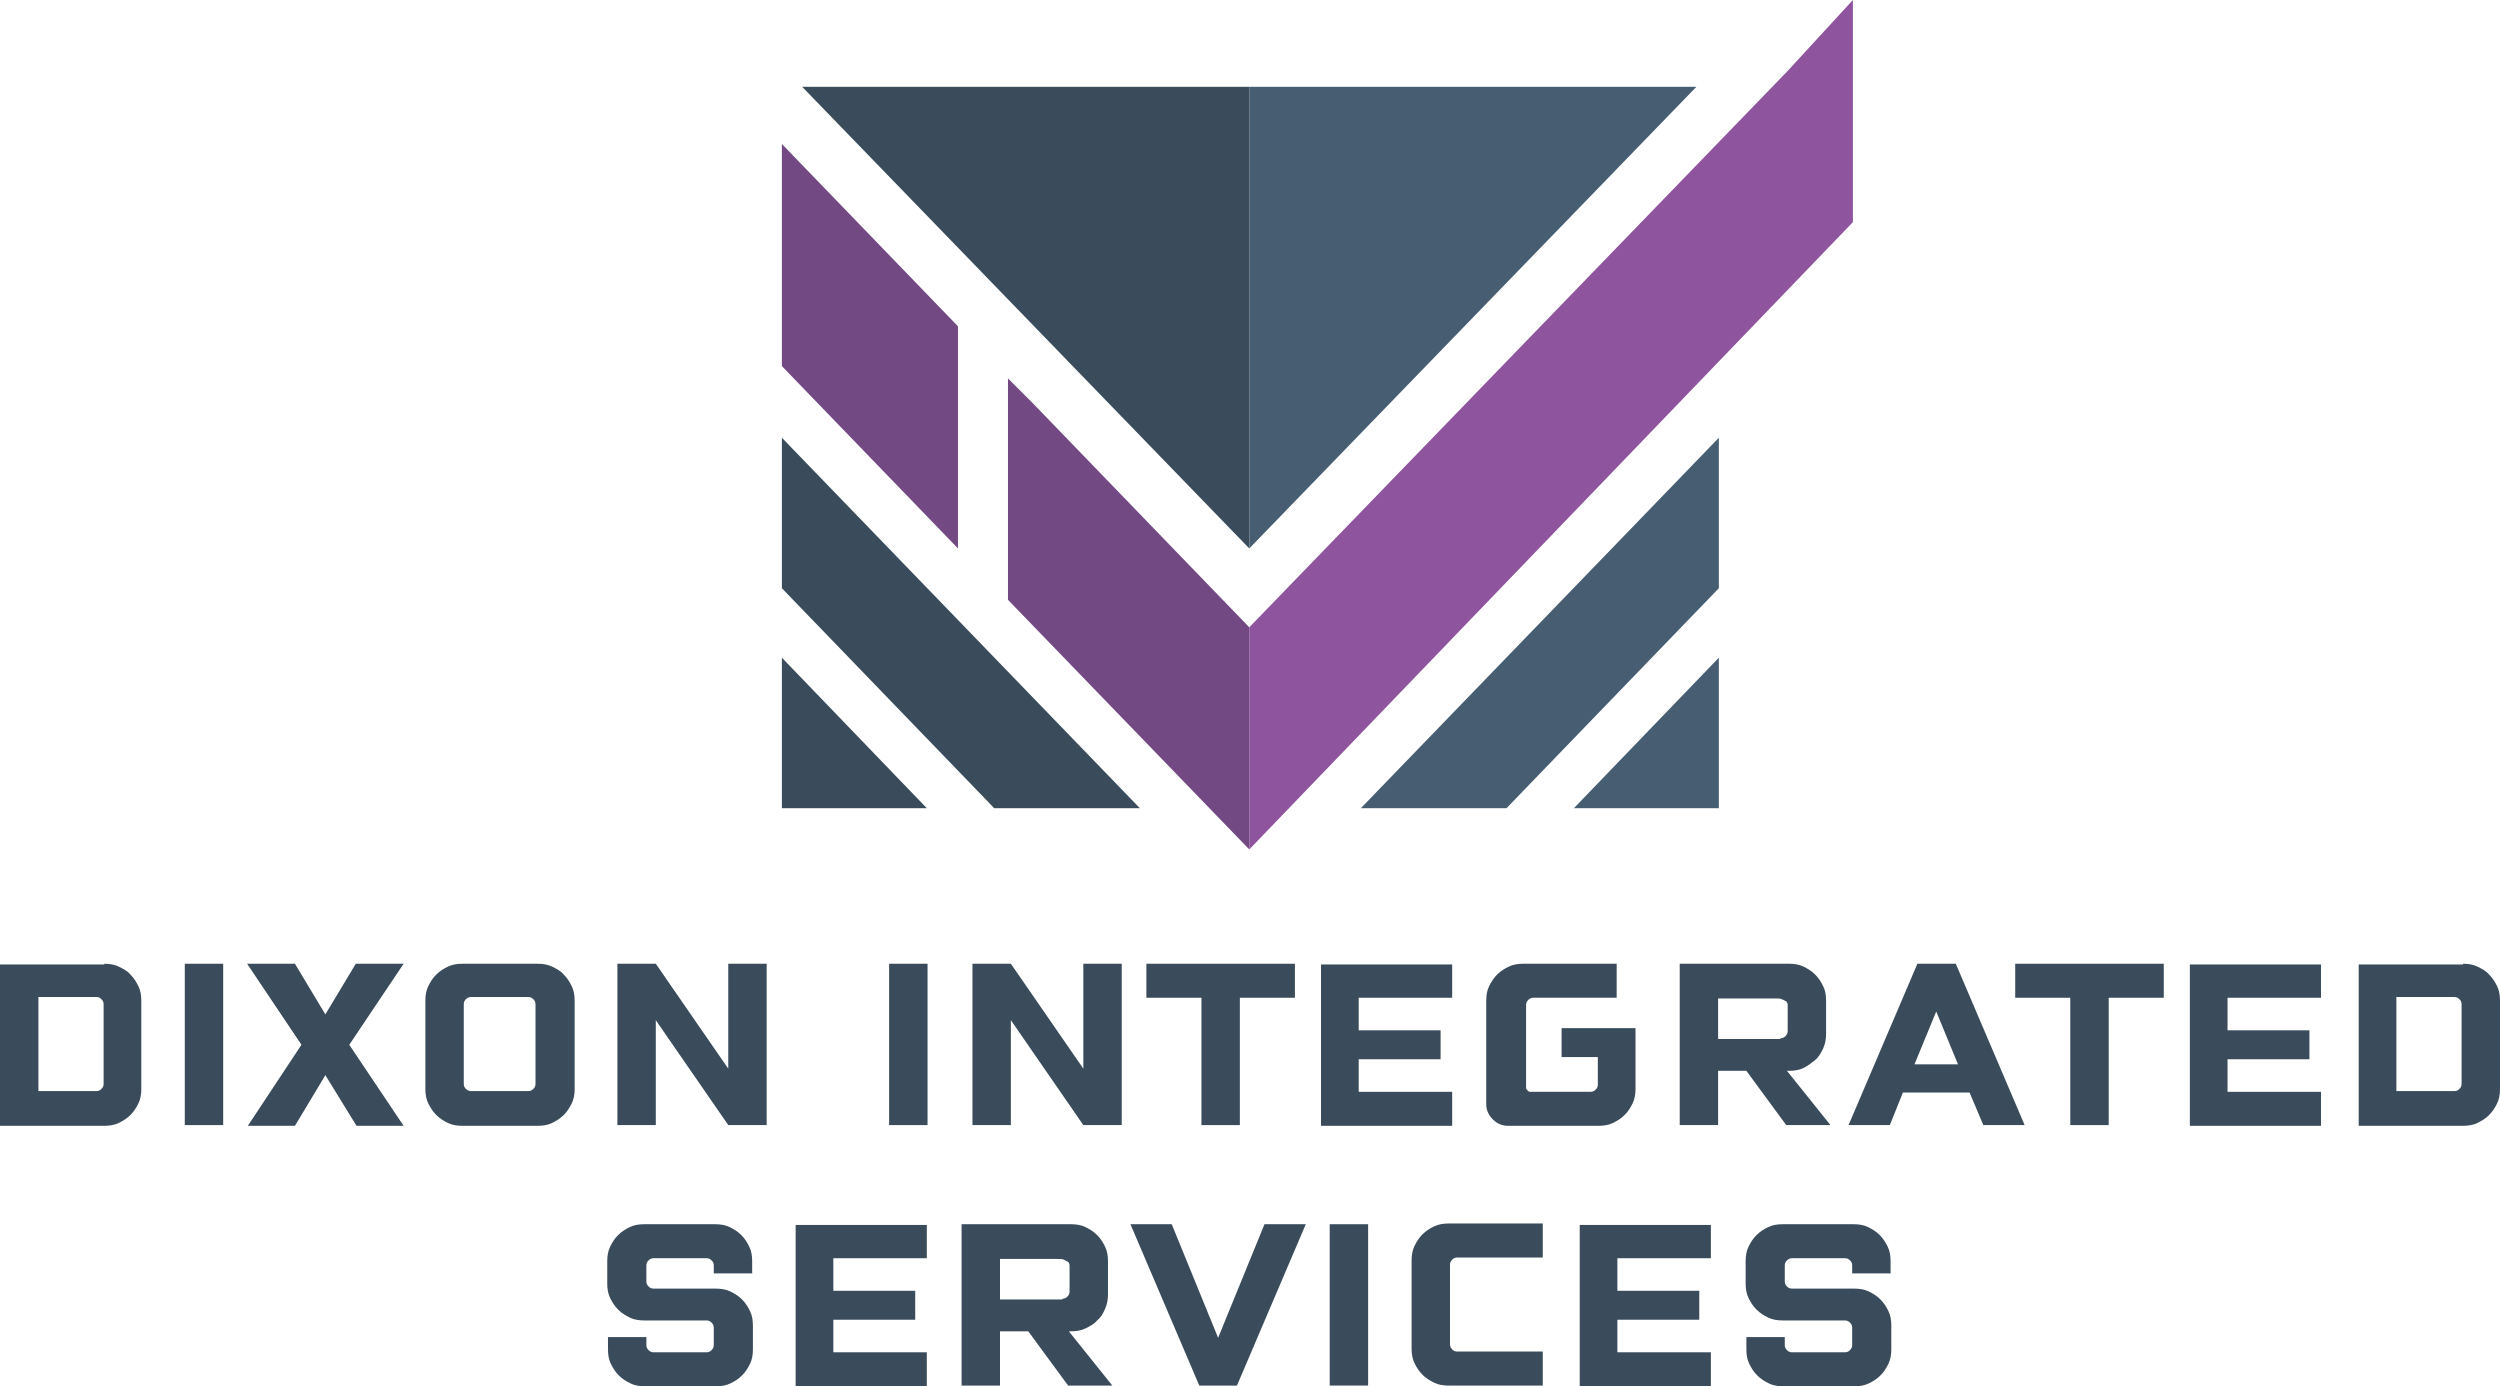 <svg width="321" height="178" viewBox="0 0 321 178" fill="none" xmlns="http://www.w3.org/2000/svg">
<path d="M102.999 11.148L160.407 70.42V11.148H102.999Z" fill="#3A4C5B"/>
<path d="M160.407 11.148V70.42L217.815 11.148H160.407Z" fill="#465D72"/>
<path d="M100.394 56.206V75.529L127.656 103.771H146.357L100.394 56.206Z" fill="#3A4C5B"/>
<path d="M100.394 84.448V103.771H119.003L100.394 84.448Z" fill="#3A4C5B"/>
<path d="M220.699 56.206V75.529L193.437 103.771H174.736L220.699 56.206Z" fill="#465D72"/>
<path d="M220.699 84.448V103.771H202.091L220.699 84.448Z" fill="#465D72"/>
<path d="M100.394 18.487V47.008L123.004 70.419V41.899L100.394 18.487Z" fill="#734984"/>
<path d="M229.538 9.104L160.407 80.546V109.067L237.912 28.521V0L229.538 9.104Z" fill="#8E549D"/>
<path d="M160.407 80.546L132.587 51.747L129.423 48.588V51.747V77.016L160.407 109.067V80.546Z" fill="#734984"/>
<path d="M13.398 123.745C14.05 123.745 14.701 123.838 15.259 124.117C15.817 124.395 16.376 124.674 16.748 125.139C17.213 125.603 17.492 126.068 17.771 126.625C18.05 127.182 18.143 127.833 18.143 128.483V139.817C18.143 140.467 18.05 141.118 17.771 141.675C17.492 142.233 17.213 142.697 16.748 143.162C16.283 143.626 15.817 143.905 15.259 144.184C14.701 144.462 14.05 144.555 13.398 144.555H0V123.838H13.398V123.745ZM4.931 140.096H12.375C12.654 140.096 12.84 140.003 13.026 139.817C13.212 139.631 13.305 139.446 13.305 139.167V128.948C13.305 128.669 13.212 128.483 13.026 128.297C12.84 128.111 12.654 128.019 12.375 128.019H4.931V140.096Z" fill="#3A4C5B"/>
<path d="M23.726 123.745H28.657V144.462H23.726V123.745Z" fill="#3A4C5B"/>
<path d="M38.706 134.15L31.728 123.745H37.869L41.776 130.248L45.684 123.745H51.825L44.847 134.15L51.825 144.555H45.777L41.776 138.052L37.869 144.555H31.821L38.706 134.15Z" fill="#3A4C5B"/>
<path d="M54.617 128.483C54.617 127.833 54.71 127.182 54.989 126.625C55.268 126.068 55.547 125.603 56.012 125.139C56.477 124.674 56.943 124.395 57.501 124.117C58.059 123.838 58.711 123.745 59.362 123.745H69.038C69.69 123.745 70.341 123.838 70.899 124.117C71.457 124.395 72.016 124.674 72.388 125.139C72.853 125.603 73.132 126.068 73.411 126.625C73.691 127.182 73.784 127.833 73.784 128.483V139.817C73.784 140.467 73.691 141.118 73.411 141.675C73.132 142.233 72.853 142.697 72.388 143.162C71.923 143.626 71.457 143.905 70.899 144.184C70.341 144.462 69.69 144.555 69.038 144.555H59.362C58.711 144.555 58.059 144.462 57.501 144.184C56.943 143.905 56.477 143.626 56.012 143.162C55.547 142.697 55.268 142.233 54.989 141.675C54.71 141.118 54.617 140.467 54.617 139.817V128.483ZM59.548 139.167C59.548 139.446 59.641 139.631 59.827 139.817C60.013 140.003 60.199 140.096 60.478 140.096H67.829C68.108 140.096 68.294 140.003 68.48 139.817C68.666 139.631 68.759 139.446 68.759 139.167V128.948C68.759 128.669 68.666 128.483 68.48 128.297C68.294 128.111 68.108 128.019 67.829 128.019H60.478C60.199 128.019 60.013 128.111 59.827 128.297C59.641 128.483 59.548 128.669 59.548 128.948V139.167Z" fill="#3A4C5B"/>
<path d="M79.273 123.745H84.204L93.509 137.216V123.745H98.44V144.462H93.509L84.204 130.991V144.462H79.273V123.745Z" fill="#3A4C5B"/>
<path d="M114.164 123.745H119.096V144.462H114.164V123.745Z" fill="#3A4C5B"/>
<path d="M124.864 123.745H129.796L139.1 137.216V123.745H144.031V144.462H139.1L129.796 130.991V144.462H124.864V123.745Z" fill="#3A4C5B"/>
<path d="M166.269 123.745V128.112H159.197V144.462H154.266V128.112H147.195V123.745H166.269Z" fill="#3A4C5B"/>
<path d="M186.459 123.745V128.112H174.457V132.292H184.97V136.008H174.457V140.189H186.459V144.555H169.618V123.838H186.459V123.745Z" fill="#3A4C5B"/>
<path d="M207.766 128.112H196.88C196.601 128.112 196.415 128.204 196.229 128.39C196.043 128.576 195.95 128.762 195.95 129.041V139.724C195.95 139.817 196.043 139.91 196.136 140.003C196.229 140.096 196.322 140.189 196.415 140.189H204.23C204.51 140.189 204.696 140.096 204.882 139.91C205.068 139.724 205.161 139.538 205.161 139.26V135.729H200.509V132.013H209.999V139.817C209.999 140.467 209.906 141.118 209.627 141.675C209.348 142.233 209.069 142.697 208.603 143.162C208.138 143.626 207.673 143.905 207.115 144.184C206.557 144.462 205.905 144.555 205.254 144.555H193.623C192.879 144.555 192.228 144.276 191.67 143.719C191.111 143.162 190.832 142.511 190.832 141.768V128.483C190.832 127.833 190.925 127.182 191.204 126.625C191.483 126.068 191.763 125.603 192.228 125.139C192.693 124.674 193.158 124.395 193.717 124.117C194.275 123.838 194.926 123.745 195.577 123.745H207.58V128.112H207.766Z" fill="#3A4C5B"/>
<path d="M215.675 123.745H229.724C230.376 123.745 231.027 123.838 231.585 124.117C232.144 124.395 232.609 124.674 233.074 125.139C233.539 125.603 233.818 126.068 234.097 126.625C234.377 127.182 234.47 127.833 234.47 128.483V132.757C234.47 133.407 234.377 133.964 234.097 134.615C233.818 135.172 233.539 135.729 233.074 136.101C232.609 136.473 232.144 136.844 231.585 137.123C231.027 137.402 230.376 137.495 229.724 137.495H229.445L235.028 144.462H229.352L224.235 137.495H220.606V144.462H215.675V123.745ZM228.608 133.314C228.887 133.314 229.073 133.221 229.259 133.035C229.445 132.85 229.538 132.664 229.538 132.385V129.041C229.538 128.855 229.445 128.669 229.352 128.576C229.166 128.483 228.98 128.39 228.794 128.297C228.608 128.204 228.329 128.204 228.05 128.204C227.77 128.204 227.584 128.204 227.398 128.204H220.606V133.407H228.608V133.314Z" fill="#3A4C5B"/>
<path d="M259.964 144.462H254.66L252.892 140.282H244.332L242.657 144.462H237.354L246.193 123.745H251.124L259.964 144.462ZM248.612 129.877L245.821 136.658H251.404L248.612 129.877Z" fill="#3A4C5B"/>
<path d="M277.828 123.745V128.112H270.757V144.462H265.825V128.112H258.754V123.745H277.828Z" fill="#3A4C5B"/>
<path d="M298.018 123.745V128.112H286.016V132.292H296.53V136.008H286.016V140.189H298.018V144.555H281.177V123.838H298.018V123.745Z" fill="#3A4C5B"/>
<path d="M316.255 123.745C316.906 123.745 317.557 123.838 318.116 124.117C318.674 124.395 319.232 124.674 319.604 125.139C320.07 125.603 320.349 126.068 320.628 126.625C320.907 127.182 321 127.833 321 128.483V139.817C321 140.467 320.907 141.118 320.628 141.675C320.349 142.233 320.07 142.697 319.604 143.162C319.139 143.626 318.674 143.905 318.116 144.184C317.557 144.462 316.906 144.555 316.255 144.555H302.857V123.838H316.255V123.745ZM307.695 140.096H315.138C315.417 140.096 315.603 140.003 315.79 139.817C315.976 139.631 316.069 139.446 316.069 139.167V128.948C316.069 128.669 315.976 128.483 315.79 128.297C315.603 128.111 315.417 128.019 315.138 128.019H307.695V140.096Z" fill="#3A4C5B"/>
<path d="M82.995 171.683V172.705C82.995 172.983 83.088 173.169 83.274 173.355C83.46 173.541 83.646 173.634 83.925 173.634H90.717C90.996 173.634 91.183 173.541 91.369 173.355C91.555 173.169 91.648 172.983 91.648 172.705V170.475C91.648 170.196 91.555 170.01 91.369 169.825C91.183 169.639 90.996 169.546 90.717 169.546H82.716C82.064 169.546 81.413 169.453 80.855 169.174C80.296 168.896 79.831 168.617 79.366 168.152C78.901 167.688 78.622 167.223 78.343 166.666C78.064 166.109 77.971 165.458 77.971 164.808V161.928C77.971 161.278 78.064 160.627 78.343 160.07C78.622 159.512 78.901 159.048 79.366 158.583C79.831 158.119 80.296 157.84 80.855 157.562C81.413 157.283 82.064 157.19 82.716 157.19H91.834C92.485 157.19 93.136 157.283 93.695 157.562C94.253 157.84 94.718 158.119 95.183 158.583C95.649 159.048 95.928 159.512 96.207 160.07C96.486 160.627 96.579 161.278 96.579 161.928V163.507H91.648V162.485C91.648 162.207 91.555 162.021 91.369 161.835C91.183 161.649 90.996 161.556 90.717 161.556H83.925C83.646 161.556 83.46 161.649 83.274 161.835C83.088 162.021 82.995 162.207 82.995 162.485V164.529C82.995 164.808 83.088 164.994 83.274 165.179C83.46 165.365 83.646 165.458 83.925 165.458H91.927C92.578 165.458 93.23 165.551 93.788 165.83C94.346 166.109 94.811 166.387 95.276 166.852C95.742 167.316 96.021 167.781 96.3 168.338C96.579 168.896 96.672 169.546 96.672 170.196V173.262C96.672 173.912 96.579 174.563 96.3 175.12C96.021 175.677 95.742 176.142 95.276 176.606C94.811 177.071 94.346 177.35 93.788 177.628C93.23 177.907 92.578 178 91.927 178H82.809C82.157 178 81.506 177.907 80.948 177.628C80.39 177.35 79.924 177.071 79.459 176.606C78.994 176.142 78.715 175.677 78.436 175.12C78.156 174.563 78.064 173.912 78.064 173.262V171.683H82.995Z" fill="#3A4C5B"/>
<path d="M119.003 157.19V161.556H107V165.737H117.514V169.453H107V173.634H119.003V178H102.162V157.283H119.003V157.19Z" fill="#3A4C5B"/>
<path d="M123.469 157.19H137.518C138.17 157.19 138.821 157.283 139.379 157.562C139.937 157.84 140.403 158.119 140.868 158.583C141.333 159.048 141.612 159.512 141.891 160.07C142.17 160.627 142.264 161.278 142.264 161.928V166.201C142.264 166.852 142.17 167.409 141.891 168.059C141.612 168.71 141.333 169.174 140.868 169.546C140.496 170.01 139.937 170.289 139.379 170.568C138.821 170.847 138.17 170.939 137.518 170.939H137.239L142.822 177.907H137.146L132.029 170.939H128.4V177.907H123.469V157.19ZM136.402 166.759C136.681 166.759 136.867 166.666 137.053 166.48C137.239 166.294 137.332 166.109 137.332 165.83V162.485C137.332 162.3 137.239 162.114 137.146 162.021C136.96 161.928 136.774 161.835 136.588 161.742C136.402 161.649 136.123 161.649 135.844 161.649C135.564 161.649 135.378 161.649 135.192 161.649H128.4V166.852H136.402V166.759Z" fill="#3A4C5B"/>
<path d="M150.451 157.19L156.406 171.776L162.361 157.19H167.664L158.825 177.907H153.987L145.148 157.19H150.451Z" fill="#3A4C5B"/>
<path d="M170.735 157.19H175.666V177.907H170.735V157.19Z" fill="#3A4C5B"/>
<path d="M198.09 177.907H185.994C185.343 177.907 184.691 177.814 184.133 177.536C183.575 177.257 183.11 176.978 182.644 176.514C182.179 176.049 181.9 175.585 181.621 175.027C181.342 174.47 181.249 173.82 181.249 173.169V161.835C181.249 161.185 181.342 160.535 181.621 159.977C181.9 159.42 182.179 158.955 182.644 158.491C183.11 158.026 183.575 157.747 184.133 157.469C184.691 157.19 185.343 157.097 185.994 157.097H198.09V161.464H187.11C186.831 161.464 186.645 161.556 186.459 161.742C186.273 161.928 186.18 162.114 186.18 162.393V172.612C186.18 172.89 186.273 173.076 186.459 173.262C186.645 173.448 186.831 173.541 187.11 173.541H198.09V177.907Z" fill="#3A4C5B"/>
<path d="M219.676 157.19V161.556H207.673V165.737H218.187V169.453H207.673V173.634H219.676V178H202.835V157.283H219.676V157.19Z" fill="#3A4C5B"/>
<path d="M229.166 171.683V172.705C229.166 172.983 229.259 173.169 229.445 173.355C229.631 173.541 229.817 173.634 230.097 173.634H236.889C237.168 173.634 237.354 173.541 237.54 173.355C237.726 173.169 237.819 172.983 237.819 172.705V170.475C237.819 170.196 237.726 170.01 237.54 169.825C237.354 169.639 237.168 169.546 236.889 169.546H228.887C228.236 169.546 227.584 169.453 227.026 169.174C226.468 168.896 226.003 168.617 225.537 168.152C225.072 167.688 224.793 167.223 224.514 166.666C224.235 166.109 224.142 165.458 224.142 164.808V161.928C224.142 161.278 224.235 160.627 224.514 160.07C224.793 159.512 225.072 159.048 225.537 158.583C226.003 158.119 226.468 157.84 227.026 157.562C227.584 157.283 228.236 157.19 228.887 157.19H238.005C238.657 157.19 239.308 157.283 239.866 157.562C240.424 157.84 240.89 158.119 241.355 158.583C241.82 159.048 242.099 159.512 242.378 160.07C242.658 160.627 242.751 161.278 242.751 161.928V163.507H237.819V162.485C237.819 162.207 237.726 162.021 237.54 161.835C237.354 161.649 237.168 161.556 236.889 161.556H230.097C229.817 161.556 229.631 161.649 229.445 161.835C229.259 162.021 229.166 162.207 229.166 162.485V164.529C229.166 164.808 229.259 164.994 229.445 165.179C229.631 165.365 229.817 165.458 230.097 165.458H238.098C238.75 165.458 239.401 165.551 239.959 165.83C240.517 166.109 240.983 166.387 241.448 166.852C241.913 167.316 242.192 167.781 242.471 168.338C242.751 168.896 242.844 169.546 242.844 170.196V173.262C242.844 173.912 242.751 174.563 242.471 175.12C242.192 175.677 241.913 176.142 241.448 176.606C240.983 177.071 240.517 177.35 239.959 177.628C239.401 177.907 238.75 178 238.098 178H228.98C228.329 178 227.678 177.907 227.119 177.628C226.561 177.35 226.096 177.071 225.631 176.606C225.165 176.142 224.886 175.677 224.607 175.12C224.328 174.563 224.235 173.912 224.235 173.262V171.683H229.166Z" fill="#3A4C5B"/>
</svg>

